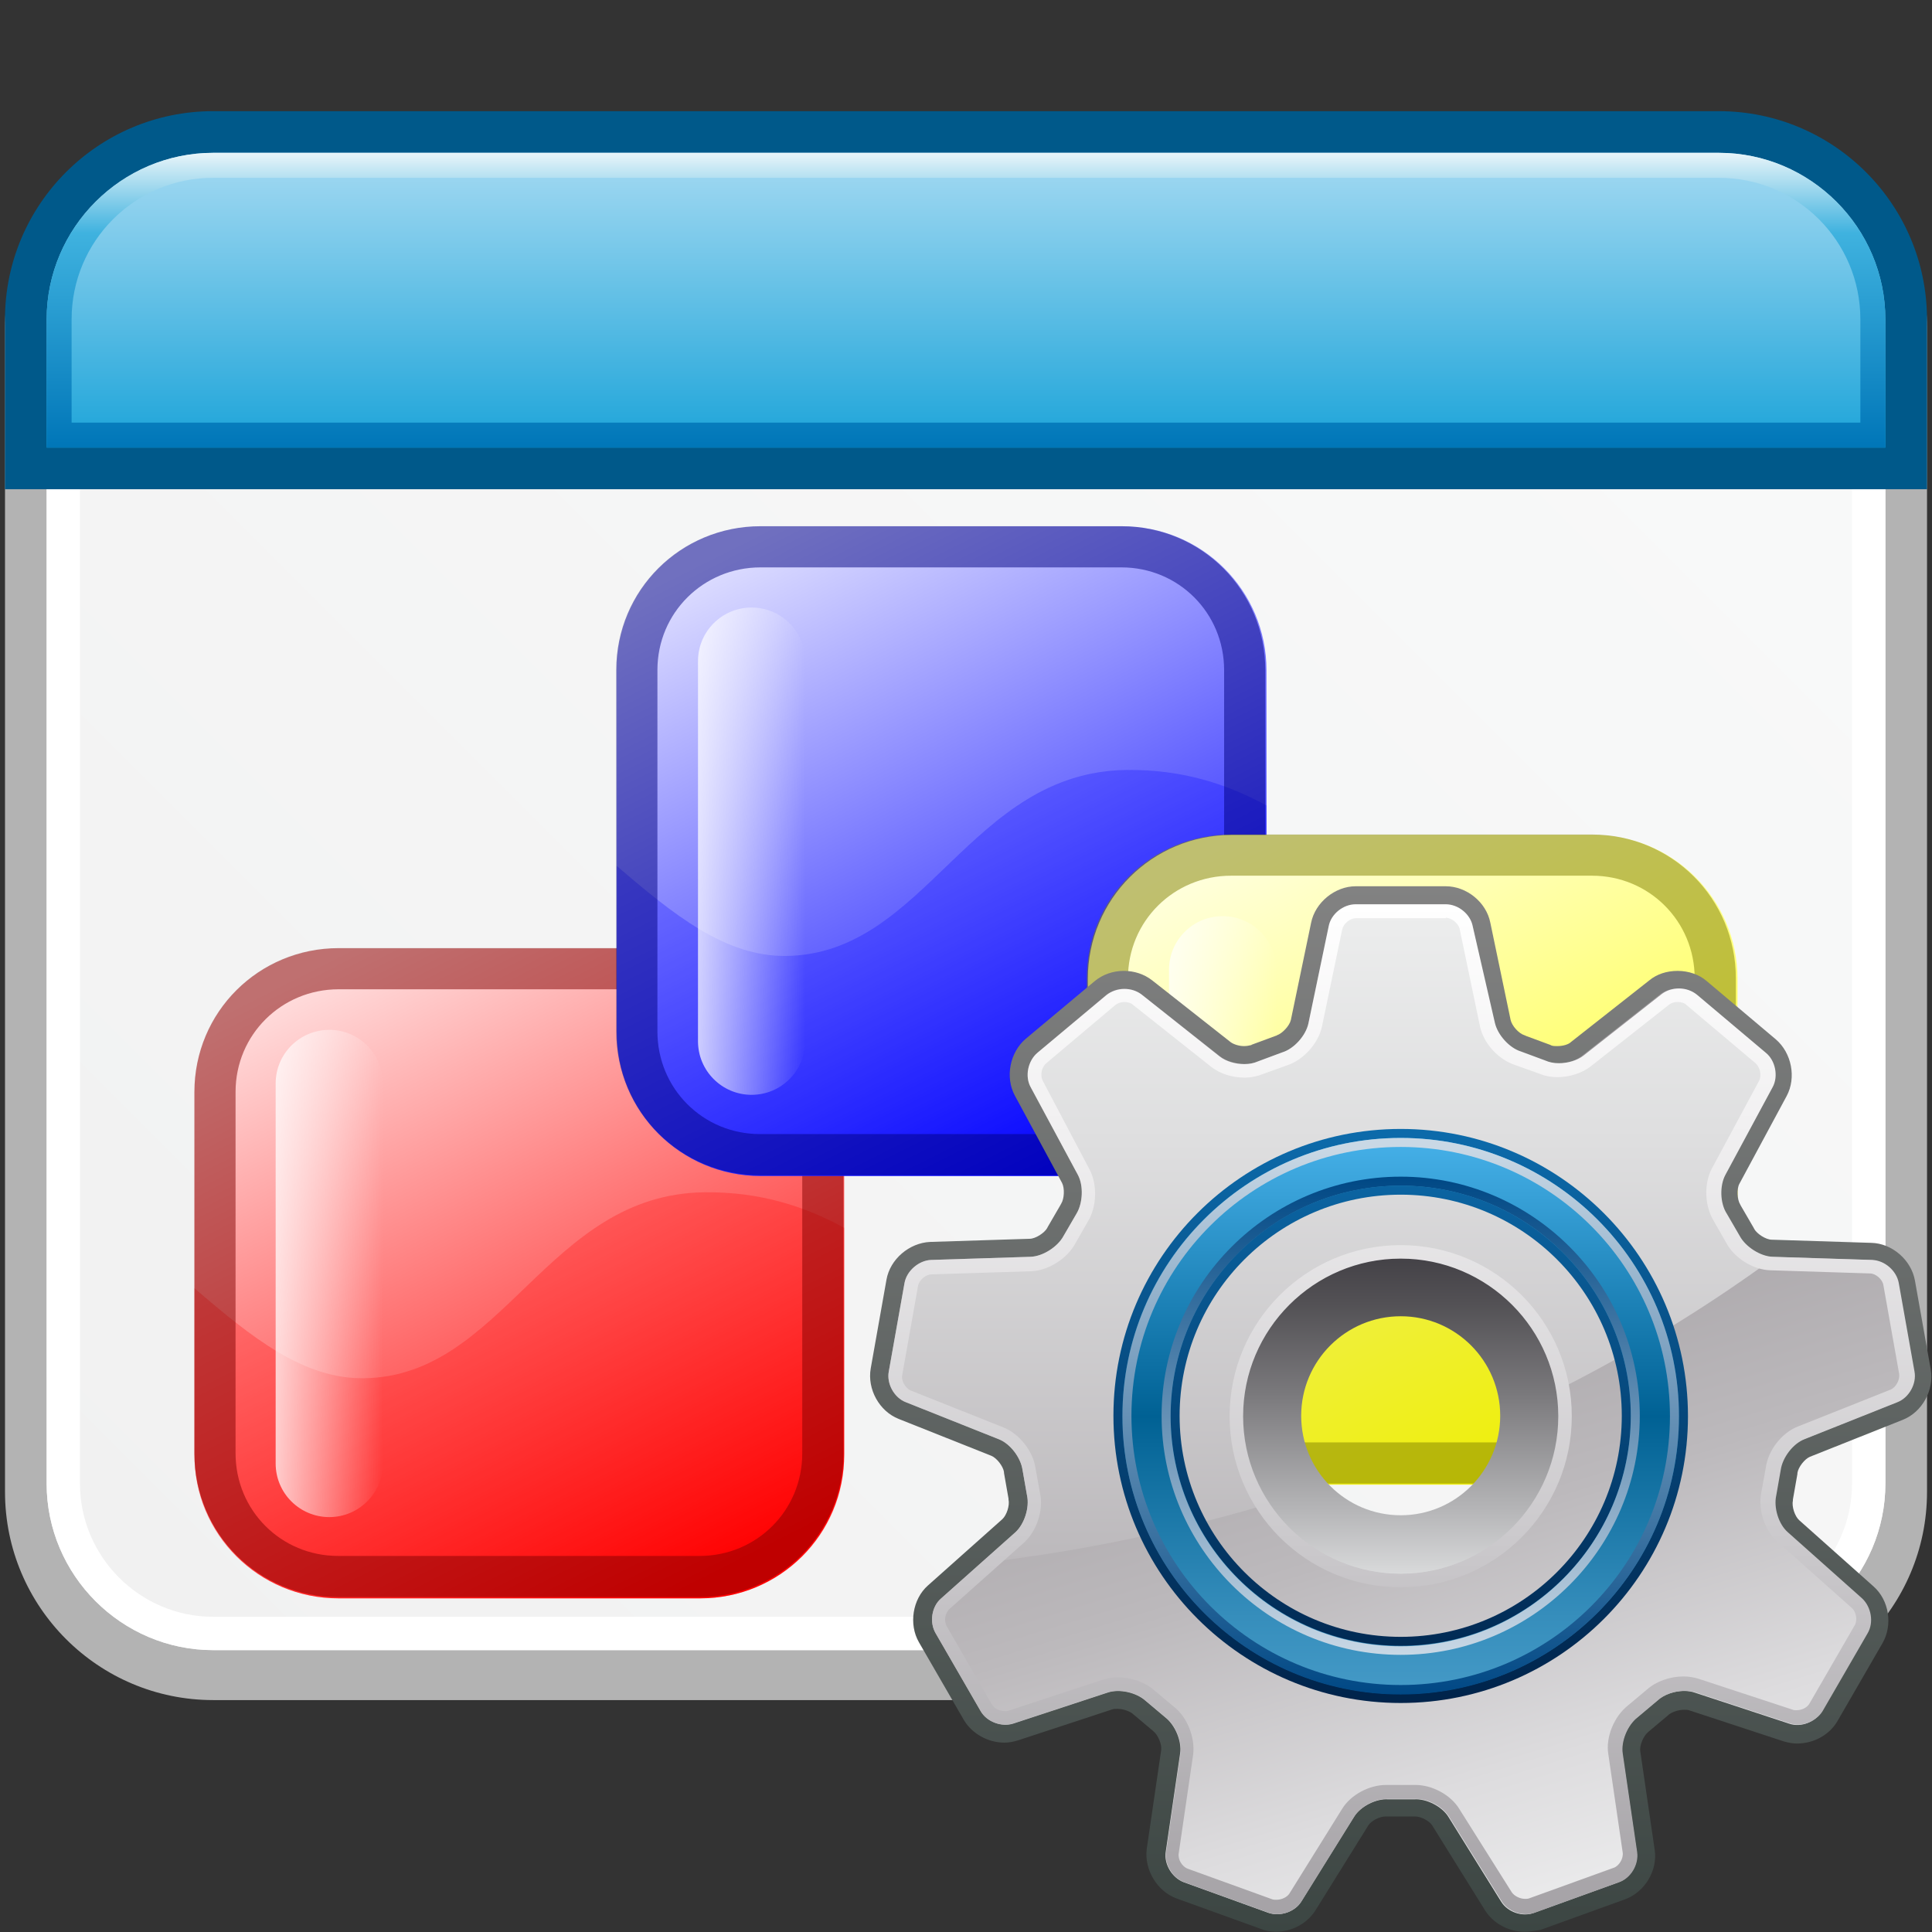 <?xml version="1.0"?>
<svg xmlns="http://www.w3.org/2000/svg" xmlns:xlink="http://www.w3.org/1999/xlink" width="256" height="256" viewBox="0 0 256 256" version="1.1">
	<rect x="0" y="0" width="256" height="256" fill="#333333" stroke="none"/>
	<defs>
		<linearGradient id="linear0" gradientUnits="userSpaceOnUse" x1="33.726" y1="221.775" x2="222.276" y2="33.225" gradientTransform="matrix(1.103,0,0,1.103,-13.241,-21.241)">
			<stop offset="0" style="stop-color:rgb(241,241,241);stop-opacity:1;"/>
			<stop offset="1" style="stop-color:rgb(249,250,250);stop-opacity:1;"/>
		</linearGradient>
		<linearGradient id="linear1" gradientUnits="userSpaceOnUse" x1="128.001" y1="73" x2="128.001" y2="37.6" gradientTransform="matrix(1.103,0,0,1.103,-13.241,-21.241)">
			<stop offset="0" style="stop-color:rgb(28,164,217);stop-opacity:1;"/>
			<stop offset="1" style="stop-color:rgb(165,218,242);stop-opacity:1;"/>
		</linearGradient>
		<linearGradient id="linear2" gradientUnits="userSpaceOnUse" x1="128.001" y1="73" x2="128.001" y2="37.6" gradientTransform="matrix(1.103,0,0,1.103,-13.241,-21.241)">
			<stop offset="0" style="stop-color:rgb(0,118,184);stop-opacity:1;"/>
			<stop offset="0.727" style="stop-color:rgb(63,178,223);stop-opacity:1;"/>
			<stop offset="1" style="stop-color:rgb(233,245,249);stop-opacity:1;"/>
		</linearGradient>
		<linearGradient id="linear3" gradientUnits="userSpaceOnUse" x1="221.016" y1="674.085" x2="119.923" y2="474.091" gradientTransform="matrix(0.43,0,0,0.43,-4.367,-78.382)">
			<stop offset="0" style="stop-color:rgb(255,0,0);stop-opacity:1;"/>
			<stop offset="1" style="stop-color:rgb(255,224,224);stop-opacity:1;"/>
		</linearGradient>
		<linearGradient id="linear4" gradientUnits="userSpaceOnUse" x1="139.431" y1="520.743" x2="222.739" y2="520.743" gradientTransform="matrix(0.235,0,0,0.151,-1.573,90.231)">
			<stop offset="0" style="stop-color:rgb(255,255,255);stop-opacity:1;"/>
			<stop offset="1" style="stop-color:rgb(255,255,255);stop-opacity:0;"/>
		</linearGradient>
		<linearGradient id="linear5" gradientUnits="userSpaceOnUse" x1="296.203" y1="571.529" x2="220.845" y2="421.623" gradientTransform="matrix(0.574,0,0,0.574,-23.855,-172.395)">
			<stop offset="0" style="stop-color:rgb(0,0,255);stop-opacity:1;"/>
			<stop offset="1" style="stop-color:rgb(224,224,255);stop-opacity:1;"/>
		</linearGradient>
		<linearGradient id="linear6" gradientUnits="userSpaceOnUse" x1="139.63" y1="520.742" x2="222.738" y2="520.742" gradientTransform="matrix(0.235,0,0,0.151,54.386,34.273)">
			<stop offset="0" style="stop-color:rgb(255,255,255);stop-opacity:1;"/>
			<stop offset="1" style="stop-color:rgb(255,255,255);stop-opacity:0;"/>
		</linearGradient>
		<linearGradient id="linear7" gradientUnits="userSpaceOnUse" x1="221.022" y1="421.623" x2="296.726" y2="571.529" gradientTransform="matrix(0.574,0,0,0.574,38.56,-131.503)">
			<stop offset="0" style="stop-color:rgb(255,255,224);stop-opacity:1;"/>
			<stop offset="1" style="stop-color:rgb(255,255,0);stop-opacity:1;"/>
		</linearGradient>
		<linearGradient id="linear8" gradientUnits="userSpaceOnUse" x1="139.431" y1="520.742" x2="222.738" y2="520.742" gradientTransform="matrix(0.235,0,0,0.151,116.801,75.166)">
			<stop offset="0" style="stop-color:rgb(255,255,255);stop-opacity:1;"/>
			<stop offset="1" style="stop-color:rgb(255,255,255);stop-opacity:0;"/>
		</linearGradient>
		<linearGradient id="linear9" gradientUnits="userSpaceOnUse" x1="128" y1="244.113" x2="128" y2="11.887" gradientTransform="matrix(0.597,0,0,0.597,109.234,110.334)">
			<stop offset="0" style="stop-color:rgb(60,70,67);stop-opacity:1;"/>
			<stop offset="1" style="stop-color:rgb(130,130,130);stop-opacity:1;"/>
		</linearGradient>
		<linearGradient id="linear10" gradientUnits="userSpaceOnUse" x1="161.79" y1="238.472" x2="95.743" y2="22.443" gradientTransform="matrix(0.597,0,0,0.597,109.234,110.334)">
			<stop offset="0" style="stop-color:rgb(235,235,236);stop-opacity:1;"/>
			<stop offset="0.141" style="stop-color:rgb(221,220,222);stop-opacity:1;"/>
			<stop offset="0.388" style="stop-color:rgb(188,185,188);stop-opacity:1;"/>
			<stop offset="1" style="stop-color:rgb(139,134,138);stop-opacity:1;"/>
		</linearGradient>
		<linearGradient id="linear11" gradientUnits="userSpaceOnUse" x1="112.55" y1="161.809" x2="112.55" y2="17.887" gradientTransform="matrix(0.597,0,0,0.597,109.234,110.334)">
			<stop offset="0" style="stop-color:rgb(188,185,188);stop-opacity:1;"/>
			<stop offset="0.648" style="stop-color:rgb(222,222,223);stop-opacity:1;"/>
			<stop offset="1" style="stop-color:rgb(236,237,237);stop-opacity:1;"/>
		</linearGradient>
		<linearGradient id="linear12" gradientUnits="userSpaceOnUse" x1="128" y1="193.343" x2="128" y2="65.763" gradientTransform="matrix(0.597,0,0,0.597,109.234,110.334)">
			<stop offset="0" style="stop-color:rgb(0,35,74);stop-opacity:1;"/>
			<stop offset="0.988" style="stop-color:rgb(12,106,170);stop-opacity:1;"/>
		</linearGradient>
		<linearGradient id="linear13" gradientUnits="userSpaceOnUse" x1="128" y1="191.343" x2="128" y2="67.763" gradientTransform="matrix(0.597,0,0,0.597,109.234,110.334)">
			<stop offset="0" style="stop-color:rgb(69,154,199);stop-opacity:1;"/>
			<stop offset="0.139" style="stop-color:rgb(54,142,188);stop-opacity:1;"/>
			<stop offset="0.405" style="stop-color:rgb(15,110,159);stop-opacity:1;"/>
			<stop offset="0.5" style="stop-color:rgb(0,97,148);stop-opacity:1;"/>
			<stop offset="1" style="stop-color:rgb(70,177,233);stop-opacity:1;"/>
		</linearGradient>
		<linearGradient id="linear14" gradientUnits="userSpaceOnUse" x1="128.001" y1="182.661" x2="128.001" y2="76.446" gradientTransform="matrix(0.597,0,0,0.597,109.234,110.334)">
			<stop offset="0" style="stop-color:rgb(201,216,229);stop-opacity:1;"/>
			<stop offset="1" style="stop-color:rgb(0,72,133);stop-opacity:1;"/>
		</linearGradient>
		<linearGradient id="linear15" gradientUnits="userSpaceOnUse" x1="128" y1="191.343" x2="128" y2="67.763" gradientTransform="matrix(0.597,0,0,0.597,109.234,110.334)">
			<stop offset="0" style="stop-color:rgb(0,72,133);stop-opacity:1;"/>
			<stop offset="0.982" style="stop-color:rgb(201,216,229);stop-opacity:1;"/>
		</linearGradient>
		<linearGradient id="linear16" gradientUnits="userSpaceOnUse" x1="128.001" y1="164.647" x2="128.001" y2="94.46" gradientTransform="matrix(0.597,0,0,0.597,109.234,110.334)">
			<stop offset="0" style="stop-color:rgb(217,218,219);stop-opacity:1;"/>
			<stop offset="0.2" style="stop-color:rgb(182,182,184);stop-opacity:1;"/>
			<stop offset="0.578" style="stop-color:rgb(121,120,123);stop-opacity:1;"/>
			<stop offset="0.856" style="stop-color:rgb(83,81,85);stop-opacity:1;"/>
			<stop offset="1" style="stop-color:rgb(68,66,71);stop-opacity:1;"/>
		</linearGradient>
		<linearGradient id="linear17" gradientUnits="userSpaceOnUse" x1="127.999" y1="240.113" x2="127.999" y2="15.887" gradientTransform="matrix(0.597,0,0,0.597,109.234,110.334)">
			<stop offset="0" style="stop-color:rgb(165,162,166);stop-opacity:1;"/>
			<stop offset="0.369" style="stop-color:rgb(203,201,204);stop-opacity:1;"/>
			<stop offset="0.783" style="stop-color:rgb(241,240,241);stop-opacity:1;"/>
			<stop offset="1" style="stop-color:rgb(255,255,255);stop-opacity:1;"/>
		</linearGradient>
	</defs>
	<g id="surface34632">
		<g>
			<path style=" stroke:none;fill-rule:nonzero;fill:rgb(179,179,179);fill-opacity:1;" d="M 28.25 225.27 C 13.023 225.27 0.664 212.91 0.664 197.684 L 0.664 43.422 C 0.664 28.195 13.023 15.836 28.25 15.836 L 227.754 15.836 C 242.98 15.836 255.34 28.195 255.34 43.422 L 255.34 197.684 C 255.34 212.91 242.98 225.27 227.754 225.27 Z "/>
			<path style=" stroke:none;fill-rule:nonzero;fill:url(#linear0);" d="M 249.82 196.578 C 249.82 208.715 239.891 218.648 227.75 218.648 L 28.25 218.648 C 16.113 218.648 6.18 208.719 6.18 196.578 L 6.18 42.316 C 6.18 30.18 16.109 20.246 28.25 20.246 L 227.754 20.246 C 239.891 20.246 249.824 30.176 249.824 42.316 L 249.824 196.578 Z "/>
			<path style=" stroke:none;fill-rule:nonzero;fill:rgb(255,255,255);fill-opacity:1;" d="M 227.75 24.66 C 237.461 24.66 245.406 32.605 245.406 42.316 L 245.406 196.578 C 245.406 206.289 237.461 214.234 227.75 214.234 L 28.25 214.234 C 18.539 214.234 10.594 206.289 10.594 196.578 L 10.594 42.316 C 10.594 32.605 18.539 24.66 28.25 24.66 Z M 227.75 20.25 L 28.25 20.25 C 16.113 20.25 6.18 30.18 6.18 42.32 L 6.18 196.582 C 6.18 208.719 16.109 218.652 28.25 218.652 L 227.754 218.652 C 239.891 218.652 249.824 208.723 249.824 196.582 L 249.824 42.316 C 249.82 30.18 239.891 20.25 227.75 20.25 Z "/>
			<path style=" stroke:none;fill-rule:nonzero;fill:rgb(0,89,138);fill-opacity:1;" d="M 0.66 64.828 L 0.66 42.316 C 0.66 27.09 13.02 14.73 28.246 14.73 L 227.75 14.73 C 242.977 14.73 255.336 27.09 255.336 42.316 L 255.336 64.828 Z "/>
			<path style=" stroke:none;fill-rule:nonzero;fill:url(#linear1);" d="M 227.75 20.25 L 28.25 20.25 C 16.113 20.25 6.18 30.18 6.18 42.32 L 6.18 59.309 L 249.82 59.309 L 249.82 42.316 C 249.82 30.18 239.891 20.25 227.75 20.25 Z "/>
			<path style=" stroke:none;fill-rule:nonzero;fill:url(#linear2);" d="M 227.75 23.559 C 238.121 23.559 246.508 31.945 246.508 42.316 L 246.508 56 L 9.488 56 L 9.488 42.316 C 9.488 31.945 17.875 23.559 28.246 23.559 Z M 227.75 20.25 L 28.25 20.25 C 16.113 20.25 6.18 30.18 6.18 42.32 L 6.18 59.309 L 249.82 59.309 L 249.82 42.316 C 249.82 30.18 239.891 20.25 227.75 20.25 Z "/>
		</g>
		<g>
			<path style=" stroke:none;fill-rule:nonzero;fill:url(#linear3);" d="M 44.852 125.695 L 92.773 125.695 C 103.348 125.695 111.859 134.211 111.859 144.785 L 111.859 192.699 C 111.859 203.273 103.348 211.789 92.773 211.789 L 44.852 211.789 C 34.281 211.789 25.77 203.273 25.77 192.699 L 25.77 144.785 C 25.77 134.211 34.281 125.695 44.852 125.695 Z "/>
			<path style=" stroke:none;fill-rule:evenodd;fill:rgb(255,0,0);fill-opacity:0.25;" d="M 93.371 157.984 C 72.484 158.211 66.773 182.387 48.219 182.625 C 40.195 182.727 33.355 177.223 25.77 170.703 L 25.77 192.938 C 25.77 203.375 34.289 211.789 44.863 211.789 L 92.781 211.789 C 103.352 211.789 111.859 203.375 111.859 192.938 L 111.859 162.695 C 106.68 159.852 100.68 157.902 93.371 157.984 Z "/>
			<path style=" stroke:none;fill-rule:nonzero;fill:url(#linear4);" d="M 36.527 143.559 C 36.527 139.637 39.711 136.461 43.633 136.461 C 47.555 136.461 50.734 139.637 50.734 143.559 L 50.734 193.926 C 50.734 197.848 47.555 201.023 43.633 201.023 C 39.711 201.023 36.527 197.848 36.527 193.926 Z "/>
			<path style="fill:none;stroke-width:12.686;stroke-linecap:butt;stroke-linejoin:round;stroke:rgb(128,0,0);stroke-opacity:0.502;stroke-miterlimit:20;" d="M 69.47 161.348 L 180.664 161.348 C 201.79 161.348 218.66 178.227 218.66 199.353 L 218.66 310.674 C 218.66 331.809 201.79 348.652 180.664 348.652 L 69.334 348.652 C 48.208 348.652 31.347 331.8 31.347 310.674 L 31.347 199.317 C 31.347 178.182 48.335 161.348 69.47 161.348 Z " transform="matrix(0.43,0,0,0.43,15.007,58.977)"/>
			<path style=" stroke:none;fill-rule:nonzero;fill:url(#linear5);" d="M 100.812 69.738 L 148.73 69.738 C 159.305 69.738 167.816 78.25 167.816 88.824 L 167.816 136.742 C 167.816 147.316 159.305 155.828 148.73 155.828 L 100.812 155.828 C 90.238 155.828 81.727 147.316 81.727 136.742 L 81.727 88.824 C 81.727 78.25 90.238 69.738 100.812 69.738 Z "/>
			<path style=" stroke:none;fill-rule:evenodd;fill:rgb(0,0,255);fill-opacity:0.25;" d="M 149.332 102.023 C 128.441 102.25 122.73 126.43 104.18 126.668 C 96.156 126.77 89.316 121.262 81.727 114.742 L 81.727 136.977 C 81.727 147.414 90.246 155.828 100.82 155.828 L 148.742 155.828 C 159.312 155.828 167.816 147.414 167.816 136.977 L 167.816 106.738 C 162.637 103.895 156.641 101.945 149.332 102.023 Z "/>
			<path style=" stroke:none;fill-rule:nonzero;fill:url(#linear6);" d="M 92.488 87.602 C 92.488 83.68 95.668 80.5 99.59 80.5 C 103.512 80.5 106.695 83.68 106.695 87.602 L 106.695 137.965 C 106.695 141.887 103.512 145.07 99.59 145.07 C 95.668 145.07 92.488 141.887 92.488 137.965 Z "/>
			<path style="fill:none;stroke-width:12.686;stroke-linecap:butt;stroke-linejoin:round;stroke:rgb(0,0,128);stroke-opacity:0.502;stroke-miterlimit:20;" d="M 199.467 31.342 L 310.66 31.342 C 331.786 31.342 348.656 48.222 348.656 69.348 L 348.656 180.668 C 348.656 201.804 331.795 218.656 310.66 218.656 L 199.339 218.656 C 178.204 218.656 161.343 201.795 161.343 180.668 L 161.343 69.311 C 161.343 48.176 178.34 31.342 199.467 31.342 Z " transform="matrix(0.43,0,0,0.43,15.007,58.977)"/>
			<path style=" stroke:none;fill-rule:nonzero;fill:url(#linear7);" d="M 163.227 110.633 L 211.148 110.633 C 221.719 110.633 230.23 119.145 230.23 129.719 L 230.23 177.633 C 230.23 188.211 221.719 196.723 211.148 196.723 L 163.227 196.723 C 152.652 196.723 144.141 188.211 144.141 177.633 L 144.141 129.719 C 144.141 119.145 152.652 110.633 163.227 110.633 Z "/>
			<path style=" stroke:none;fill-rule:evenodd;fill:rgb(192,192,0);fill-opacity:0.25;" d="M 211.746 142.918 C 190.855 143.145 185.148 167.32 166.594 167.559 C 158.57 167.664 151.727 162.156 144.141 155.637 L 144.141 177.871 C 144.141 188.309 152.664 196.723 163.238 196.723 L 211.152 196.723 C 221.727 196.723 230.23 188.309 230.23 177.871 L 230.23 147.633 C 225.055 144.789 219.055 142.836 211.746 142.918 Z "/>
			<path style=" stroke:none;fill-rule:nonzero;fill:url(#linear8);" d="M 154.902 128.492 C 154.902 124.57 158.086 121.395 162.008 121.395 C 165.93 121.395 169.109 124.57 169.109 128.492 L 169.109 178.855 C 169.109 182.781 165.93 185.961 162.008 185.961 C 158.086 185.961 154.902 182.781 154.902 178.855 Z "/>
			<path style="fill:none;stroke-width:12.686;stroke-linecap:butt;stroke-linejoin:round;stroke:rgb(128,128,0);stroke-opacity:0.502;stroke-miterlimit:20;" d="M 344.473 126.347 L 455.667 126.347 C 476.793 126.347 493.663 143.226 493.663 164.352 L 493.663 275.673 C 493.663 296.808 476.793 313.66 455.667 313.66 L 344.337 313.66 C 323.211 313.66 306.341 296.799 306.341 275.673 L 306.341 164.316 C 306.341 143.18 323.329 126.347 344.473 126.347 Z " transform="matrix(0.43,0,0,0.43,15.007,58.977)"/>
		</g>
		<g>
			<path style=" stroke:none;fill-rule:nonzero;fill:url(#linear9);" d="M 202.008 255.965 C 199.859 255.965 197.832 254.832 196.758 253.102 L 189.777 241.883 C 189.418 241.289 188.285 240.691 187.512 240.691 C 187.512 240.691 187.449 240.691 187.449 240.691 C 187.391 240.691 187.211 240.691 185.539 240.691 C 183.867 240.691 183.75 240.691 183.629 240.691 C 183.629 240.691 183.57 240.691 183.57 240.691 C 182.793 240.691 181.66 241.289 181.305 241.883 L 174.324 253.102 C 173.25 254.832 171.219 255.965 169.07 255.965 C 168.418 255.965 167.699 255.844 167.105 255.605 L 155.887 251.551 C 153.32 250.598 151.594 247.734 151.949 244.988 L 153.859 231.922 C 153.98 231.145 153.441 229.891 152.844 229.414 C 152.844 229.414 152.785 229.355 152.785 229.355 L 150.16 227.148 C 150.16 227.148 150.098 227.09 150.098 227.09 C 149.742 226.789 148.906 226.434 148.07 226.434 C 147.832 226.434 147.594 226.434 147.414 226.492 L 134.887 230.609 C 134.289 230.789 133.695 230.91 133.098 230.91 C 130.891 230.91 128.801 229.715 127.727 227.926 L 121.762 217.605 C 120.387 215.219 120.926 211.879 122.953 210.086 L 132.797 201.316 C 133.395 200.781 133.812 199.469 133.633 198.691 C 133.633 198.633 133.633 198.633 133.633 198.57 L 133.035 195.172 C 133.035 195.109 133.035 195.109 133.035 195.051 C 132.914 194.273 132.082 193.203 131.363 192.902 L 119.074 188.012 C 116.508 186.996 114.898 184.074 115.375 181.328 L 117.461 169.574 C 117.938 166.832 120.504 164.684 123.25 164.562 L 136.434 164.145 C 137.211 164.145 138.402 163.371 138.762 162.715 C 138.762 162.656 138.82 162.656 138.82 162.594 L 140.551 159.613 C 140.551 159.551 140.613 159.551 140.613 159.492 C 141.027 158.836 141.09 157.465 140.73 156.75 L 134.473 145.176 C 133.16 142.727 133.816 139.445 135.902 137.656 L 145.031 130.023 C 146.105 129.125 147.477 128.648 148.91 128.648 C 150.281 128.648 151.594 129.066 152.668 129.902 L 163.047 138.074 C 163.348 138.312 164.062 138.613 164.836 138.613 C 165.195 138.613 165.492 138.551 165.734 138.492 C 165.793 138.492 165.793 138.492 165.855 138.43 L 169.078 137.238 C 169.137 137.238 169.137 137.238 169.195 137.18 C 169.914 136.941 170.867 135.926 171.047 135.148 L 173.73 122.266 C 174.27 119.578 176.895 117.434 179.637 117.434 L 191.57 117.434 C 194.312 117.434 196.938 119.52 197.477 122.266 L 200.164 135.148 C 200.34 135.926 201.234 136.941 202.012 137.18 C 202.07 137.18 202.07 137.18 202.133 137.238 L 205.355 138.43 C 205.414 138.43 205.414 138.43 205.477 138.492 C 205.715 138.613 206.012 138.613 206.371 138.613 C 207.148 138.613 207.863 138.375 208.16 138.074 L 218.543 129.902 C 219.555 129.066 220.867 128.648 222.301 128.648 C 223.73 128.648 225.164 129.125 226.176 130.023 L 235.305 137.719 C 237.395 139.508 238.051 142.789 236.738 145.234 L 230.473 156.867 C 230.113 157.523 230.172 158.957 230.594 159.613 C 230.594 159.672 230.652 159.672 230.652 159.734 L 232.383 162.715 C 232.383 162.773 232.441 162.773 232.441 162.836 C 232.801 163.492 233.992 164.266 234.77 164.266 L 247.953 164.684 C 250.699 164.742 253.262 166.949 253.742 169.695 L 255.832 181.449 C 256.309 184.191 254.695 187.117 252.129 188.133 L 239.84 193.023 C 239.125 193.32 238.289 194.395 238.168 195.172 C 238.168 195.23 238.168 195.23 238.168 195.293 L 237.57 198.691 C 237.57 198.754 237.57 198.754 237.57 198.812 C 237.391 199.59 237.809 200.902 238.406 201.438 L 248.25 210.207 C 250.34 212.059 250.816 215.34 249.441 217.727 L 243.477 228.047 C 242.402 229.898 240.312 231.027 238.109 231.027 C 237.512 231.027 236.914 230.91 236.316 230.73 L 223.789 226.613 C 223.609 226.555 223.371 226.555 223.133 226.555 C 222.297 226.555 221.461 226.914 221.105 227.207 C 221.105 227.207 221.047 227.27 221.047 227.27 L 218.418 229.477 C 218.418 229.477 218.359 229.535 218.359 229.535 C 217.762 230.012 217.227 231.324 217.344 232.039 L 219.254 245.109 C 219.672 247.852 217.941 250.715 215.316 251.672 L 204.102 255.727 C 203.379 255.848 202.723 255.965 202.008 255.965 Z M 185.602 169.16 C 175.398 169.16 167.105 177.453 167.105 187.656 C 167.105 197.859 175.398 206.152 185.602 206.152 C 195.805 206.152 204.098 197.859 204.098 187.656 C 204.098 177.453 195.805 169.16 185.602 169.16 Z "/>
			<path style=" stroke:none;fill-rule:nonzero;fill:url(#linear10);" d="M 253.434 181.746 L 251.348 169.992 C 251.047 168.383 249.496 167.012 247.828 166.953 L 234.641 166.535 C 233.031 166.477 231.062 165.223 230.289 163.793 L 228.559 160.809 C 227.664 159.438 227.605 157.109 228.379 155.68 L 234.645 144.047 C 235.422 142.613 235.004 140.527 233.75 139.512 L 224.621 131.816 C 223.367 130.742 221.277 130.742 219.965 131.754 L 209.586 139.93 C 208.273 140.941 206.008 141.242 204.516 140.645 L 201.293 139.453 C 199.742 138.977 198.191 137.246 197.832 135.633 L 195.145 122.742 C 194.785 121.133 193.176 119.82 191.566 119.82 L 179.633 119.82 C 177.961 119.82 176.352 121.133 176.055 122.742 L 173.367 135.629 C 173.012 137.242 171.461 138.969 169.906 139.445 L 166.684 140.641 C 165.195 141.297 162.867 140.938 161.613 139.926 L 151.234 131.75 C 149.922 130.738 147.836 130.797 146.582 131.812 L 137.453 139.508 C 136.199 140.582 135.781 142.609 136.559 144.039 L 142.824 155.676 C 143.598 157.109 143.477 159.434 142.645 160.809 L 140.914 163.789 C 140.141 165.219 138.172 166.477 136.559 166.531 L 123.375 166.949 C 121.762 167.008 120.152 168.379 119.855 169.992 L 117.766 181.746 C 117.469 183.355 118.484 185.207 120.035 185.801 L 132.324 190.695 C 133.875 191.293 135.25 193.141 135.488 194.75 L 136.086 198.152 C 136.445 199.762 135.727 201.969 134.535 203.043 L 124.691 211.812 C 123.438 212.887 123.137 214.977 123.973 216.406 L 129.941 226.727 C 130.777 228.16 132.684 228.875 134.234 228.398 L 146.766 224.281 C 148.316 223.746 150.582 224.281 151.777 225.355 L 154.402 227.562 C 155.715 228.578 156.609 230.727 156.371 232.336 L 154.461 245.402 C 154.223 247.016 155.297 248.805 156.848 249.402 L 168.062 253.457 C 169.617 253.996 171.582 253.34 172.418 251.969 L 179.398 240.75 C 180.234 239.379 182.324 238.305 183.934 238.422 C 183.934 238.422 184.055 238.422 185.664 238.422 C 187.273 238.422 187.391 238.422 187.391 238.422 C 189.004 238.305 191.09 239.379 191.926 240.75 L 198.906 251.969 C 199.742 253.34 201.711 254.055 203.262 253.457 L 214.477 249.402 C 216.027 248.863 217.102 247.074 216.863 245.402 L 214.953 232.336 C 214.715 230.727 215.609 228.578 216.922 227.562 L 219.547 225.355 C 220.738 224.223 223.008 223.746 224.559 224.281 L 237.09 228.398 C 238.641 228.938 240.609 228.16 241.383 226.727 L 247.352 216.406 C 248.188 214.977 247.828 212.945 246.637 211.812 L 236.789 203.043 C 235.539 201.969 234.883 199.762 235.238 198.152 L 235.836 194.75 C 236.074 193.141 237.449 191.289 239 190.695 L 251.289 185.801 C 252.719 185.148 253.734 183.359 253.434 181.746 Z M 185.602 208.535 C 174.086 208.535 164.719 199.168 164.719 187.656 C 164.719 176.141 174.086 166.773 185.602 166.773 C 197.117 166.773 206.48 176.141 206.48 187.656 C 206.48 199.168 197.117 208.535 185.602 208.535 Z "/>
			<path style=" stroke:none;fill-rule:nonzero;fill:url(#linear11);" d="M 229.27 164.387 L 227.602 161.461 C 226.465 159.734 226.348 156.93 227.359 155.137 L 233.625 143.504 C 234.102 142.551 233.863 141.117 233.027 140.461 L 223.898 132.766 C 223.484 132.406 222.887 132.227 222.289 132.227 C 221.691 132.227 221.156 132.406 220.738 132.707 L 210.355 140.879 C 209.344 141.652 207.852 142.129 206.301 142.129 C 205.465 142.129 204.688 142.012 204.094 141.715 L 200.93 140.578 C 198.965 139.98 197.113 137.895 196.637 135.867 L 193.949 122.98 C 193.711 121.906 192.578 121.012 191.504 121.012 L 179.57 121.012 C 178.496 121.012 177.363 121.906 177.125 122.98 L 174.438 135.867 C 174.023 137.895 172.172 139.98 170.203 140.578 L 167.105 141.715 C 166.449 142.016 165.672 142.133 164.836 142.133 C 163.348 142.133 161.797 141.656 160.781 140.879 L 150.461 132.707 C 150.043 132.41 149.508 132.23 148.91 132.23 C 148.312 132.23 147.715 132.41 147.297 132.77 L 138.23 140.402 C 137.395 141.117 137.156 142.551 137.633 143.445 L 143.836 155.141 C 144.789 156.988 144.734 159.734 143.598 161.465 L 141.926 164.387 C 140.973 166.238 138.586 167.73 136.559 167.789 L 123.371 168.207 C 122.297 168.266 121.223 169.219 120.984 170.234 L 118.957 181.926 C 118.781 183 119.496 184.254 120.449 184.668 L 132.738 189.562 C 134.648 190.336 136.379 192.543 136.617 194.516 L 137.215 197.855 C 137.691 199.883 136.797 202.508 135.246 203.883 L 131.906 206.863 C 143.422 205.434 155.172 203.047 167.047 199.586 C 164.84 196.125 163.527 192.008 163.527 187.652 C 163.527 175.48 173.43 165.578 185.602 165.578 C 196.398 165.578 205.41 173.391 207.32 183.715 C 216.805 178.883 225.633 173.453 233.688 167.664 C 231.898 167.191 230.047 165.938 229.27 164.387 Z "/>
			<path style=" stroke:none;fill-rule:nonzero;fill:url(#linear12);" d="M 185.602 225.656 C 164.598 225.656 147.535 208.594 147.535 187.594 C 147.535 166.594 164.598 149.59 185.602 149.59 C 206.602 149.59 223.664 166.652 223.664 187.652 C 223.664 208.656 206.602 225.656 185.602 225.656 Z M 185.602 158.301 C 169.43 158.301 156.305 171.426 156.305 187.598 C 156.305 203.766 169.43 216.891 185.602 216.891 C 201.77 216.891 214.895 203.766 214.895 187.598 C 214.895 171.426 201.77 158.301 185.602 158.301 Z "/>
			<path style=" stroke:none;fill-rule:nonzero;fill:url(#linear13);" d="M 185.602 224.465 C 165.258 224.465 148.727 207.938 148.727 187.594 C 148.727 167.25 165.258 150.785 185.602 150.785 C 205.945 150.785 222.473 167.309 222.473 187.656 C 222.473 208 205.945 224.465 185.602 224.465 Z M 185.602 157.109 C 168.777 157.109 155.113 170.77 155.113 187.594 C 155.113 204.418 168.777 218.078 185.602 218.078 C 202.426 218.078 216.086 204.418 216.086 187.594 C 216.086 170.77 202.426 157.109 185.602 157.109 Z "/>
			<path style=" stroke:none;fill-rule:nonzero;fill:url(#linear14);" d="M 185.602 155.914 C 168.121 155.914 153.918 170.113 153.918 187.598 C 153.918 205.074 168.117 219.277 185.602 219.277 C 203.078 219.277 217.281 205.078 217.281 187.598 C 217.281 170.176 203.078 155.914 185.602 155.914 Z M 185.602 218.141 C 168.777 218.141 155.113 204.48 155.113 187.656 C 155.113 170.832 168.777 157.109 185.602 157.109 C 202.426 157.109 216.086 170.77 216.086 187.594 C 216.086 204.418 202.426 218.141 185.602 218.141 Z "/>
			<path style=" stroke:none;fill-rule:nonzero;fill:url(#linear15);" d="M 185.602 150.785 C 165.258 150.785 148.727 167.309 148.727 187.656 C 148.727 208 165.254 224.527 185.602 224.527 C 205.945 224.527 222.473 208 222.473 187.656 C 222.473 167.309 205.945 150.785 185.602 150.785 Z M 185.602 223.273 C 165.91 223.273 149.922 207.285 149.922 187.598 C 149.922 167.906 165.91 151.977 185.602 151.977 C 205.289 151.977 221.277 167.965 221.277 187.652 C 221.277 207.344 205.289 223.273 185.602 223.273 Z "/>
			<path style=" stroke:none;fill-rule:nonzero;fill:url(#linear16);" d="M 185.602 166.715 C 174.027 166.715 164.66 176.082 164.66 187.652 C 164.66 199.227 174.027 208.594 185.602 208.594 C 197.172 208.594 206.539 199.227 206.539 187.652 C 206.539 176.082 197.172 166.715 185.602 166.715 Z M 185.602 200.781 C 178.32 200.781 172.414 194.875 172.414 187.598 C 172.414 180.316 178.32 174.41 185.602 174.41 C 192.879 174.41 198.785 180.316 198.785 187.598 C 198.785 194.875 192.879 200.781 185.602 200.781 Z "/>
			<path style=" stroke:none;fill-rule:nonzero;fill:url(#linear17);" d="M 191.566 121.609 C 192.344 121.609 193.238 122.324 193.414 123.102 L 196.102 135.984 C 196.578 138.254 198.547 140.402 200.754 141.117 L 203.918 142.25 C 204.633 142.551 205.469 142.727 206.363 142.727 C 207.977 142.727 209.645 142.191 210.781 141.297 L 221.16 133.125 C 221.461 132.887 221.875 132.766 222.297 132.766 C 222.773 132.766 223.191 132.887 223.488 133.184 L 232.617 140.879 C 233.215 141.414 233.453 142.488 233.094 143.203 L 226.828 154.84 C 225.754 156.867 225.875 159.789 227.066 161.758 L 228.738 164.684 C 229.812 166.711 232.316 168.262 234.586 168.32 L 247.77 168.738 C 248.547 168.738 249.441 169.516 249.559 170.289 L 251.648 182.043 C 251.766 182.82 251.23 183.836 250.512 184.133 L 238.223 189.023 C 236.074 189.859 234.285 192.188 233.984 194.453 L 233.387 197.734 C 232.91 200 233.805 202.805 235.535 204.297 L 245.379 213.066 C 245.977 213.605 246.156 214.738 245.738 215.395 L 239.773 225.715 C 239.473 226.254 238.758 226.613 238.043 226.613 C 237.863 226.613 237.684 226.613 237.566 226.551 L 225.035 222.434 C 224.438 222.258 223.785 222.137 223.07 222.137 C 221.277 222.137 219.43 222.793 218.238 223.867 L 215.672 226.016 C 213.883 227.445 212.746 230.191 213.105 232.398 L 215.016 245.465 C 215.137 246.238 214.539 247.254 213.824 247.492 L 202.605 251.547 C 202.43 251.609 202.25 251.609 202.07 251.609 C 201.414 251.609 200.695 251.25 200.34 250.773 L 193.355 239.68 C 192.223 237.828 189.777 236.516 187.566 236.516 C 187.449 236.516 187.328 236.516 187.211 236.516 C 187.148 236.516 186.793 236.516 185.598 236.516 C 184.344 236.516 184.047 236.516 183.988 236.516 C 183.867 236.516 183.75 236.516 183.629 236.516 C 181.422 236.516 178.973 237.828 177.84 239.68 L 170.859 250.895 C 170.562 251.371 169.844 251.73 169.129 251.73 C 168.953 251.73 168.77 251.73 168.594 251.672 L 157.375 247.613 C 156.602 247.316 156.062 246.363 156.184 245.586 L 158.094 232.52 C 158.391 230.254 157.316 227.508 155.527 226.137 L 152.965 223.988 C 151.77 222.914 149.922 222.258 148.133 222.258 C 147.414 222.258 146.758 222.379 146.164 222.559 L 133.633 226.672 C 133.512 226.734 133.336 226.734 133.156 226.734 C 132.441 226.734 131.727 226.375 131.426 225.84 L 125.461 215.516 C 125.043 214.801 125.223 213.727 125.82 213.191 L 135.664 204.422 C 137.395 202.867 138.289 200.066 137.812 197.855 L 137.215 194.578 C 136.918 192.309 135.066 189.984 132.977 189.148 L 120.688 184.254 C 119.973 183.957 119.375 182.941 119.555 182.168 L 121.641 170.414 C 121.762 169.637 122.656 168.863 123.43 168.863 L 136.617 168.445 C 138.883 168.383 141.391 166.773 142.461 164.805 L 144.133 161.883 C 145.324 159.973 145.445 156.988 144.371 154.961 L 138.168 143.207 C 137.809 142.492 137.992 141.418 138.645 140.879 L 147.773 133.184 C 148.074 132.945 148.488 132.77 148.969 132.77 C 149.383 132.77 149.863 132.887 150.102 133.125 L 160.484 141.355 C 161.617 142.254 163.227 142.789 164.898 142.789 C 165.793 142.789 166.629 142.609 167.344 142.312 L 170.508 141.176 C 172.715 140.461 174.684 138.254 175.16 136.047 L 177.848 123.16 C 178.023 122.383 178.859 121.668 179.695 121.668 L 191.566 121.668 Z M 185.602 210.328 C 198.129 210.328 208.27 200.184 208.27 187.656 C 208.27 175.129 198.129 164.984 185.602 164.984 C 173.074 164.984 162.93 175.129 162.93 187.656 C 162.93 200.184 173.07 210.328 185.602 210.328 Z M 191.566 119.82 L 179.633 119.82 C 177.961 119.82 176.352 121.133 176.055 122.742 L 173.367 135.629 C 173.012 137.242 171.461 138.969 169.906 139.445 L 166.684 140.641 C 166.148 140.879 165.551 141 164.895 141 C 163.703 141 162.449 140.641 161.613 139.984 L 151.234 131.75 C 150.582 131.273 149.805 131.035 148.969 131.035 C 148.133 131.035 147.238 131.336 146.582 131.871 L 137.453 139.508 C 136.199 140.582 135.781 142.609 136.559 144.039 L 142.824 155.676 C 143.598 157.109 143.477 159.434 142.645 160.809 L 140.914 163.789 C 140.141 165.219 138.172 166.477 136.559 166.531 L 123.375 166.949 C 121.762 167.008 120.152 168.379 119.855 169.992 L 117.766 181.746 C 117.469 183.355 118.484 185.207 120.035 185.801 L 132.324 190.695 C 133.875 191.293 135.25 193.141 135.488 194.75 L 136.086 198.152 C 136.445 199.762 135.727 201.969 134.535 203.043 L 124.691 211.812 C 123.438 212.887 123.137 214.977 123.973 216.406 L 129.941 226.727 C 130.594 227.863 131.91 228.516 133.223 228.516 C 133.578 228.516 133.938 228.457 134.297 228.34 L 146.824 224.223 C 147.242 224.102 147.723 224.043 148.199 224.043 C 149.512 224.043 150.941 224.52 151.836 225.355 L 154.461 227.562 C 155.773 228.578 156.668 230.727 156.43 232.336 L 154.52 245.402 C 154.281 247.016 155.355 248.805 156.906 249.402 L 168.125 253.457 C 168.484 253.578 168.898 253.637 169.258 253.637 C 170.512 253.637 171.824 252.98 172.48 251.906 L 179.461 240.691 C 180.297 239.379 182.148 238.363 183.758 238.363 C 183.816 238.363 183.934 238.363 183.996 238.363 C 183.996 238.363 184.117 238.363 185.727 238.363 C 187.336 238.363 187.453 238.363 187.453 238.363 C 187.516 238.363 187.633 238.363 187.691 238.363 C 189.305 238.363 191.152 239.379 191.988 240.691 L 198.969 251.906 C 199.621 252.98 200.938 253.637 202.191 253.637 C 202.605 253.637 202.965 253.578 203.324 253.457 L 214.543 249.402 C 216.094 248.863 217.168 247.074 216.93 245.402 L 215.02 232.336 C 214.781 230.727 215.672 228.578 216.988 227.562 L 219.613 225.355 C 220.508 224.52 221.938 224.043 223.25 224.043 C 223.727 224.043 224.207 224.105 224.625 224.223 L 237.152 228.34 C 237.512 228.461 237.871 228.516 238.227 228.516 C 239.539 228.516 240.852 227.801 241.508 226.727 L 247.477 216.406 C 248.312 214.977 247.953 212.945 246.758 211.812 L 236.914 203.043 C 235.664 201.969 235.004 199.762 235.363 198.152 L 235.961 194.75 C 236.199 193.141 237.574 191.289 239.125 190.695 L 251.414 185.801 C 252.965 185.203 253.98 183.355 253.684 181.746 L 251.594 169.992 C 251.297 168.379 249.742 167.008 248.074 166.949 L 234.891 166.531 C 233.277 166.473 231.309 165.219 230.535 163.789 L 228.805 160.809 C 227.91 159.434 227.852 157.109 228.625 155.676 L 234.891 144.043 C 235.668 142.613 235.25 140.523 233.996 139.508 L 224.867 131.812 C 224.211 131.277 223.375 130.977 222.48 130.977 C 221.645 130.977 220.867 131.215 220.215 131.695 L 209.832 139.867 C 208.996 140.523 207.742 140.879 206.551 140.879 C 205.895 140.879 205.301 140.762 204.762 140.523 L 201.539 139.328 C 199.988 138.852 198.438 137.121 198.078 135.512 L 195.145 122.742 C 194.848 121.133 193.234 119.82 191.566 119.82 Z M 185.602 208.535 C 174.086 208.535 164.719 199.168 164.719 187.656 C 164.719 176.141 174.086 166.773 185.602 166.773 C 197.117 166.773 206.48 176.141 206.48 187.656 C 206.48 199.168 197.117 208.535 185.602 208.535 Z "/>
		</g>
	</g>
</svg>

